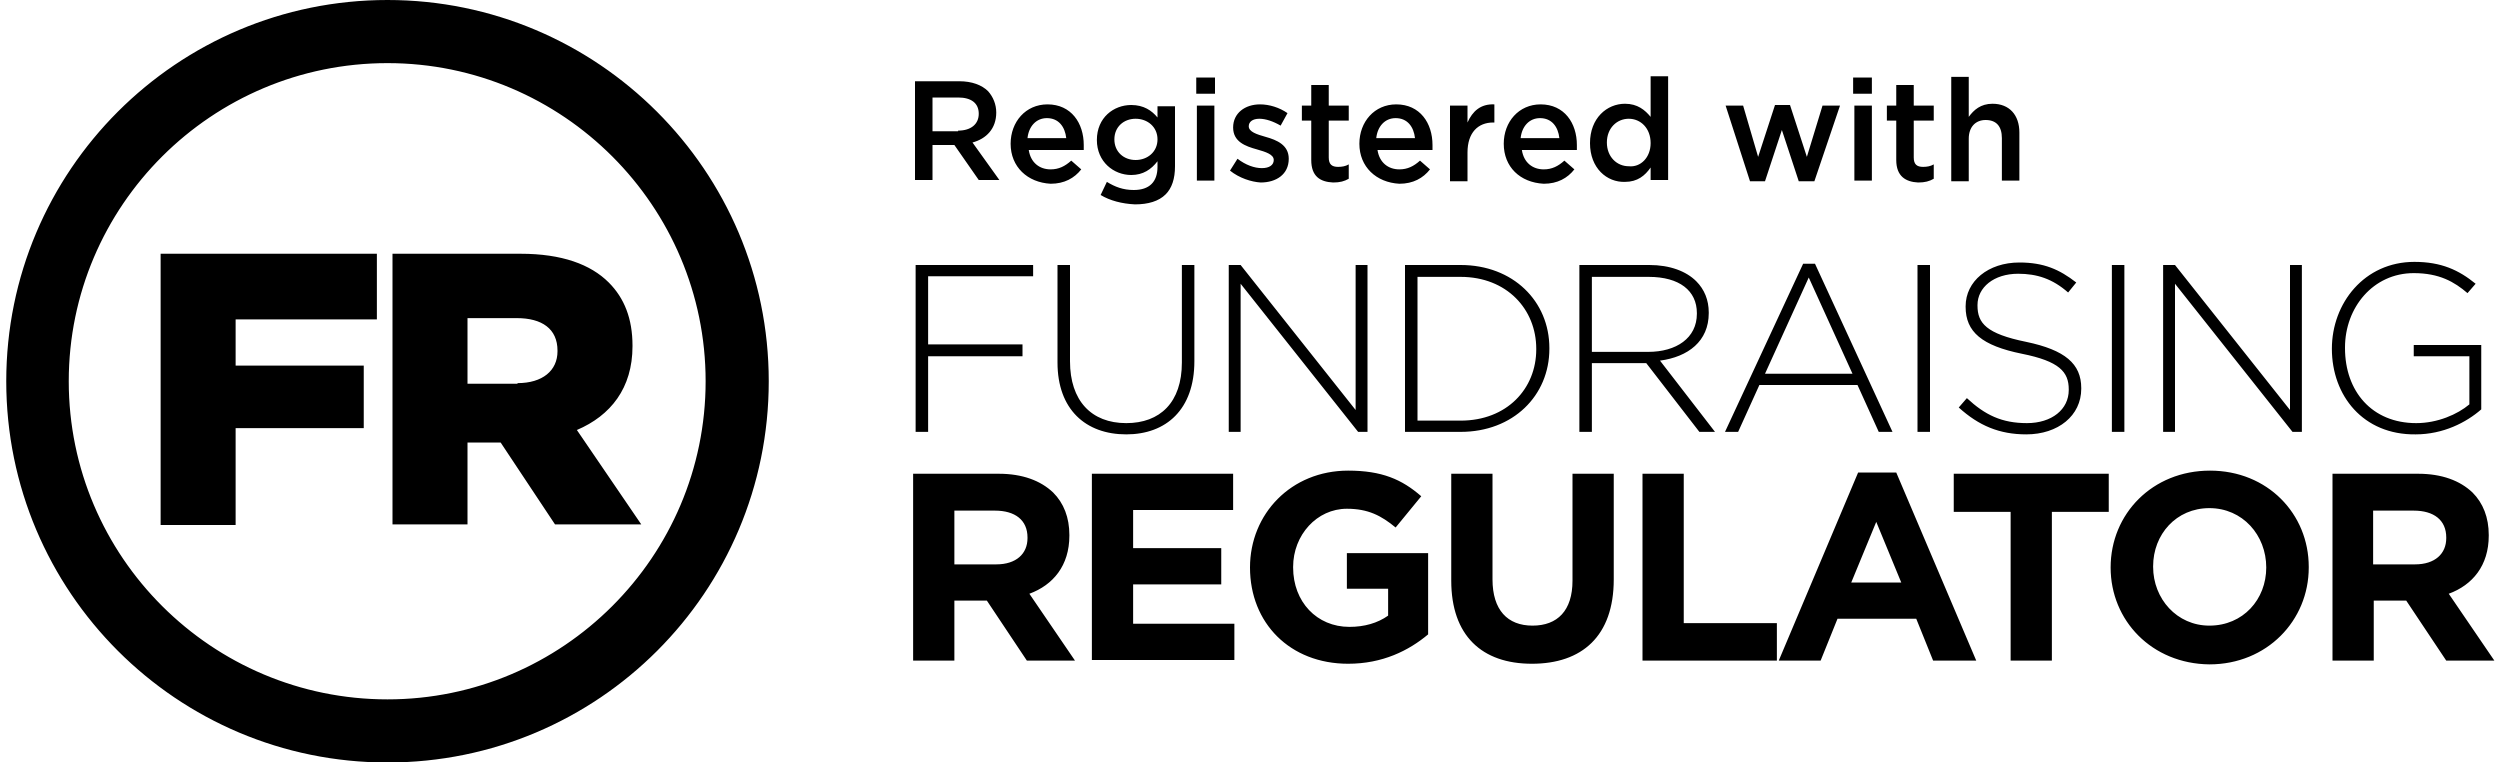 <?xml version="1.0" encoding="UTF-8"?> <svg xmlns="http://www.w3.org/2000/svg" xmlns:xlink="http://www.w3.org/1999/xlink" version="1.1" id="Layer_1" x="0px" y="0px" viewBox="0 0 400 122" style="enable-background:new 0 0 400 122;" xml:space="preserve"> <path d="M62,10.1c28.1,0,50.9,22.9,50.9,50.9c0,28.1-22.9,50.9-50.9,50.9c-28.1,0-51-22.8-51-50.9S33.9,10.1,62,10.1 M62,0 C28.3,0,1,27.3,1,61s27.3,61,61,61s61-27.3,61-61S95.6,0,62,0z M25.7,40.6h34.6v10.5H37.7v7.4h20.5v10H37.7V84h-12V40.6z M62.8,40.6 h20.5c6.6,0,11.2,1.7,14.1,4.6c2.5,2.5,3.8,5.8,3.8,10.1v0.1c0,6.7-3.5,11.1-8.9,13.4l10.3,15.1H88.8l-8.7-13.1h-5.3v13.1h-12 C62.8,83.9,62.8,40.6,62.8,40.6z M82.8,61.3c4,0,6.4-2,6.4-5.1v-0.1c0-3.5-2.5-5.2-6.5-5.2h-7.9v10.5h8V61.3z M146.5,42.4h18.8v1.8 h-16.8v10.9h15.1V57h-15.1v12.1h-2V42.4z M169.2,58V42.4h2v15.4c0,6.3,3.4,9.9,9,9.9c5.4,0,8.9-3.3,8.9-9.7V42.4h2v15.4 c0,7.7-4.5,11.7-10.9,11.7C173.7,69.5,169.2,65.5,169.2,58z M196.6,42.4h1.9l18.4,23.2V42.4h1.9v26.7h-1.5l-18.8-23.7v23.7h-1.9 L196.6,42.4L196.6,42.4z M224.8,42.4h8.9c8.4,0,14.2,5.8,14.2,13.3v0.1c0,7.5-5.8,13.3-14.2,13.3h-8.9V42.4z M233.7,67.3 c7.4,0,12.1-5.1,12.1-11.4v-0.1c0-6.3-4.7-11.5-12.1-11.5h-6.9v23H233.7z M252.7,42.4h11.2c3.3,0,5.9,1,7.5,2.6c1.3,1.3,2,3,2,5v0.1 c0,4.5-3.3,7-7.8,7.6l8.8,11.4h-2.5l-8.5-11h-8.7v11h-2V42.4z M263.7,56.3c4.5,0,7.8-2.2,7.8-6.1v-0.1c0-3.6-2.8-5.8-7.7-5.8h-9.1 v12L263.7,56.3L263.7,56.3z M288.5,42.2h1.9l12.4,26.9h-2.2l-3.4-7.5h-15.7l-3.4,7.5H276L288.5,42.2z M296.4,59.8l-7-15.4l-7,15.4 C282.4,59.8,296.4,59.8,296.4,59.8z M306.8,42.4h2v26.7h-2V42.4z M313.4,65.2l1.3-1.5c2.9,2.7,5.6,4,9.6,4s6.7-2.2,6.7-5.3v-0.1 c0-2.8-1.5-4.5-7.5-5.7c-6.4-1.3-9-3.5-9-7.5V49c0-4,3.6-7,8.6-7c3.9,0,6.4,1.1,9.1,3.2l-1.3,1.6c-2.5-2.2-5-3-8-3 c-3.9,0-6.5,2.2-6.5,5v0.1c0,2.8,1.4,4.5,7.8,5.8c6.2,1.3,8.8,3.5,8.8,7.4v0.1c0,4.3-3.7,7.3-8.8,7.3 C319.9,69.5,316.6,68.1,313.4,65.2L313.4,65.2z M337.9,42.4h2v26.7h-2V42.4z M346.1,42.4h1.9l18.4,23.2V42.4h1.9v26.7h-1.5L348,45.4 v23.7h-1.9V42.4z M373.1,55.8c0-7.3,5.2-13.9,13.2-13.9c4.3,0,7.1,1.3,9.8,3.5l-1.3,1.5c-2.1-1.8-4.5-3.2-8.6-3.2 c-6.5,0-11,5.5-11,11.9v0.1c0,6.9,4.3,12,11.4,12c3.4,0,6.6-1.4,8.5-3V57h-8.9v-1.8H397v10.3c-2.4,2.1-6.1,4-10.5,4 C378.1,69.6,373.1,63.3,373.1,55.8z M146.1,75.8h13.7c3.8,0,6.7,1.1,8.7,3c1.7,1.7,2.6,4,2.6,6.8v0.1c0,4.8-2.6,7.9-6.4,9.3 l7.3,10.7h-7.7l-6.4-9.6h-5.2v9.6h-6.6L146.1,75.8L146.1,75.8z M159.4,90.3c3.2,0,5-1.7,5-4.2V86c0-2.8-2-4.3-5.2-4.3h-6.5v8.6 C152.7,90.3,159.4,90.3,159.4,90.3z M174.8,75.8h22.5v5.8h-16v6.1h14.1v5.8h-14.1v6.3h16.2v5.8h-22.8V75.8H174.8z M200,90.8 c0-8.6,6.6-15.5,15.7-15.5c5.4,0,8.6,1.4,11.7,4.1l-4.1,5c-2.3-1.9-4.4-3-7.8-3c-4.8,0-8.6,4.2-8.6,9.3v0.1c0,5.5,3.8,9.5,9,9.5 c2.4,0,4.5-0.6,6.2-1.8v-4.3h-6.6v-5.7h13v13c-3.1,2.6-7.3,4.7-12.8,4.7C206.4,106.2,200,99.7,200,90.8L200,90.8z M232.2,92.9V75.8 h6.6v16.9c0,4.9,2.4,7.4,6.4,7.4s6.4-2.4,6.4-7.2V75.8h6.6v16.9c0,9.1-5.1,13.5-13.1,13.5S232.2,101.7,232.2,92.9L232.2,92.9z M262.8,75.8h6.6v23.9h14.9v6h-21.5V75.8z M297.3,75.6h6.1l12.8,30.1h-6.9l-2.7-6.7H294l-2.7,6.7h-6.7L297.3,75.6z M304.2,93.2 l-4-9.7l-4,9.7H304.2z M321.7,81.9h-9.1v-6.1h24.8v6.1h-9.1v23.8h-6.6L321.7,81.9L321.7,81.9z M337.7,90.8c0-8.6,6.7-15.5,15.9-15.5 s15.8,6.9,15.8,15.4v0.1c0,8.5-6.7,15.5-15.9,15.5C344.3,106.2,337.7,99.3,337.7,90.8z M362.6,90.8c0-5.2-3.8-9.5-9.1-9.5 s-9,4.2-9,9.3v0.1c0,5.1,3.8,9.4,9,9.4C358.9,100.1,362.6,95.9,362.6,90.8z M373.2,75.8h13.7c3.8,0,6.7,1.1,8.7,3 c1.7,1.7,2.6,4,2.6,6.8v0.1c0,4.8-2.6,7.9-6.4,9.3l7.3,10.7h-7.7l-6.4-9.6h-5.2v9.6h-6.6V75.8z M386.4,90.3c3.2,0,5-1.7,5-4.2V86 c0-2.8-2-4.3-5.2-4.3h-6.5v8.6C379.7,90.3,386.4,90.3,386.4,90.3z M146.4,13h7.1c2,0,3.6,0.6,4.6,1.6c0.8,0.9,1.3,2.1,1.3,3.4 c0,2.6-1.6,4.2-3.8,4.8l4.3,6h-3.3l-3.9-5.6h-3.5v5.6h-2.8L146.4,13L146.4,13z M153.3,20.9c2,0,3.3-1,3.3-2.7s-1.2-2.6-3.3-2.6h-4.1 V21h4.1V20.9z M161.7,23c0-3.5,2.4-6.3,5.9-6.3c3.8,0,5.8,3,5.8,6.5V24h-8.8c0.3,2,1.7,3.1,3.5,3.1c1.3,0,2.3-0.5,3.3-1.4l1.6,1.4 c-1.1,1.4-2.7,2.3-4.9,2.3C164.4,29.2,161.7,26.7,161.7,23L161.7,23z M170.6,22.1c-0.2-1.8-1.2-3.2-3.1-3.2c-1.7,0-2.9,1.3-3.1,3.2 H170.6L170.6,22.1z M176.1,31.2l1-2.1c1.3,0.8,2.6,1.3,4.3,1.3c2.5,0,3.8-1.3,3.8-3.7v-0.9c-1,1.3-2.3,2.2-4.2,2.2 c-2.8,0-5.5-2.1-5.5-5.6c0-3.6,2.7-5.6,5.5-5.6c2,0,3.3,0.9,4.2,2V17h2.8v9.6c0,2-0.5,3.5-1.5,4.5c-1.1,1.1-2.8,1.6-4.9,1.6 C179.5,32.6,177.6,32.1,176.1,31.2L176.1,31.2z M185.2,22.3c0-2-1.6-3.3-3.5-3.3s-3.4,1.3-3.4,3.3s1.5,3.3,3.4,3.3 S185.2,24.3,185.2,22.3z M191.4,12.4h3V15h-3V12.4z M191.5,16.9h2.8v12h-2.8V16.9z M196.8,27.3l1.2-1.9c1.3,1,2.7,1.5,3.9,1.5 s1.9-0.5,1.9-1.3c0-0.9-1.3-1.3-2.7-1.7c-1.8-0.5-3.8-1.2-3.8-3.5s1.9-3.7,4.3-3.7c1.5,0,3.1,0.5,4.4,1.4l-1.1,2 c-1.2-0.7-2.4-1.1-3.4-1.1c-1.1,0-1.7,0.5-1.7,1.2c0,0.9,1.3,1.3,2.7,1.7c1.8,0.5,3.7,1.3,3.7,3.5c0,2.5-2,3.8-4.5,3.8 C200.2,29.1,198.3,28.5,196.8,27.3L196.8,27.3z M209.8,25.6v-6.3h-1.5v-2.4h1.5v-3.3h2.8v3.3h3.2v2.4h-3.2v5.9 c0,1.1,0.5,1.5,1.5,1.5c0.6,0,1.2-0.1,1.7-0.4v2.3c-0.7,0.4-1.4,0.6-2.5,0.6C211.2,29.1,209.8,28.2,209.8,25.6z M217.5,23 c0-3.5,2.4-6.3,5.9-6.3c3.8,0,5.8,3,5.8,6.5V24h-8.8c0.3,2,1.7,3.1,3.5,3.1c1.3,0,2.3-0.5,3.3-1.4l1.6,1.4c-1.1,1.4-2.7,2.3-4.9,2.3 C220.2,29.2,217.5,26.7,217.5,23L217.5,23z M226.4,22.1c-0.2-1.8-1.2-3.2-3.1-3.2c-1.7,0-2.9,1.3-3.1,3.2H226.4L226.4,22.1z M232,16.9h2.8v2.7c0.8-1.8,2.1-3,4.3-2.9v2.9h-0.2c-2.4,0-4.1,1.6-4.1,4.8V29H232V16.9z M240.6,23c0-3.5,2.4-6.3,5.9-6.3 c3.8,0,5.8,3,5.8,6.5V24h-8.8c0.3,2,1.7,3.1,3.5,3.1c1.3,0,2.3-0.5,3.3-1.4l1.6,1.4c-1.1,1.4-2.7,2.3-4.9,2.3 C243.2,29.2,240.6,26.7,240.6,23L240.6,23z M249.5,22.1c-0.2-1.8-1.2-3.2-3.1-3.2c-1.7,0-2.9,1.3-3.1,3.2H249.5L249.5,22.1z M254.4,22.9c0-4,2.7-6.3,5.6-6.3c2,0,3.2,1,4.1,2.1v-6.5h2.8v16.6h-2.8v-2c-0.9,1.3-2.1,2.3-4.1,2.3 C257.1,29.2,254.4,26.9,254.4,22.9z M264.1,22.9c0-2.4-1.6-3.9-3.5-3.9s-3.5,1.5-3.5,3.8s1.6,3.8,3.5,3.8 C262.5,26.8,264.1,25.2,264.1,22.9z M276.1,16.9h2.8l2.4,8.2l2.7-8.3h2.4l2.7,8.3l2.5-8.2h2.8L290.3,29h-2.5l-2.7-8.2l-2.7,8.2H280 L276.1,16.9z M296.5,12.4h3V15h-3V12.4z M296.7,16.9h2.8v12h-2.8V16.9z M303.4,25.6v-6.3h-1.5v-2.4h1.5v-3.3h2.8v3.3h3.2v2.4h-3.2 v5.9c0,1.1,0.5,1.5,1.5,1.5c0.6,0,1.2-0.1,1.7-0.4v2.3c-0.7,0.4-1.4,0.6-2.5,0.6C304.9,29.1,303.4,28.2,303.4,25.6z M312.2,12.3h2.8 v6.4c0.8-1.1,1.9-2.1,3.8-2.1c2.7,0,4.3,1.8,4.3,4.6v7.7h-2.8v-6.8c0-1.9-0.9-2.9-2.6-2.9c-1.6,0-2.7,1.1-2.7,3V29h-2.8L312.2,12.3 L312.2,12.3z"></path> </svg> 
